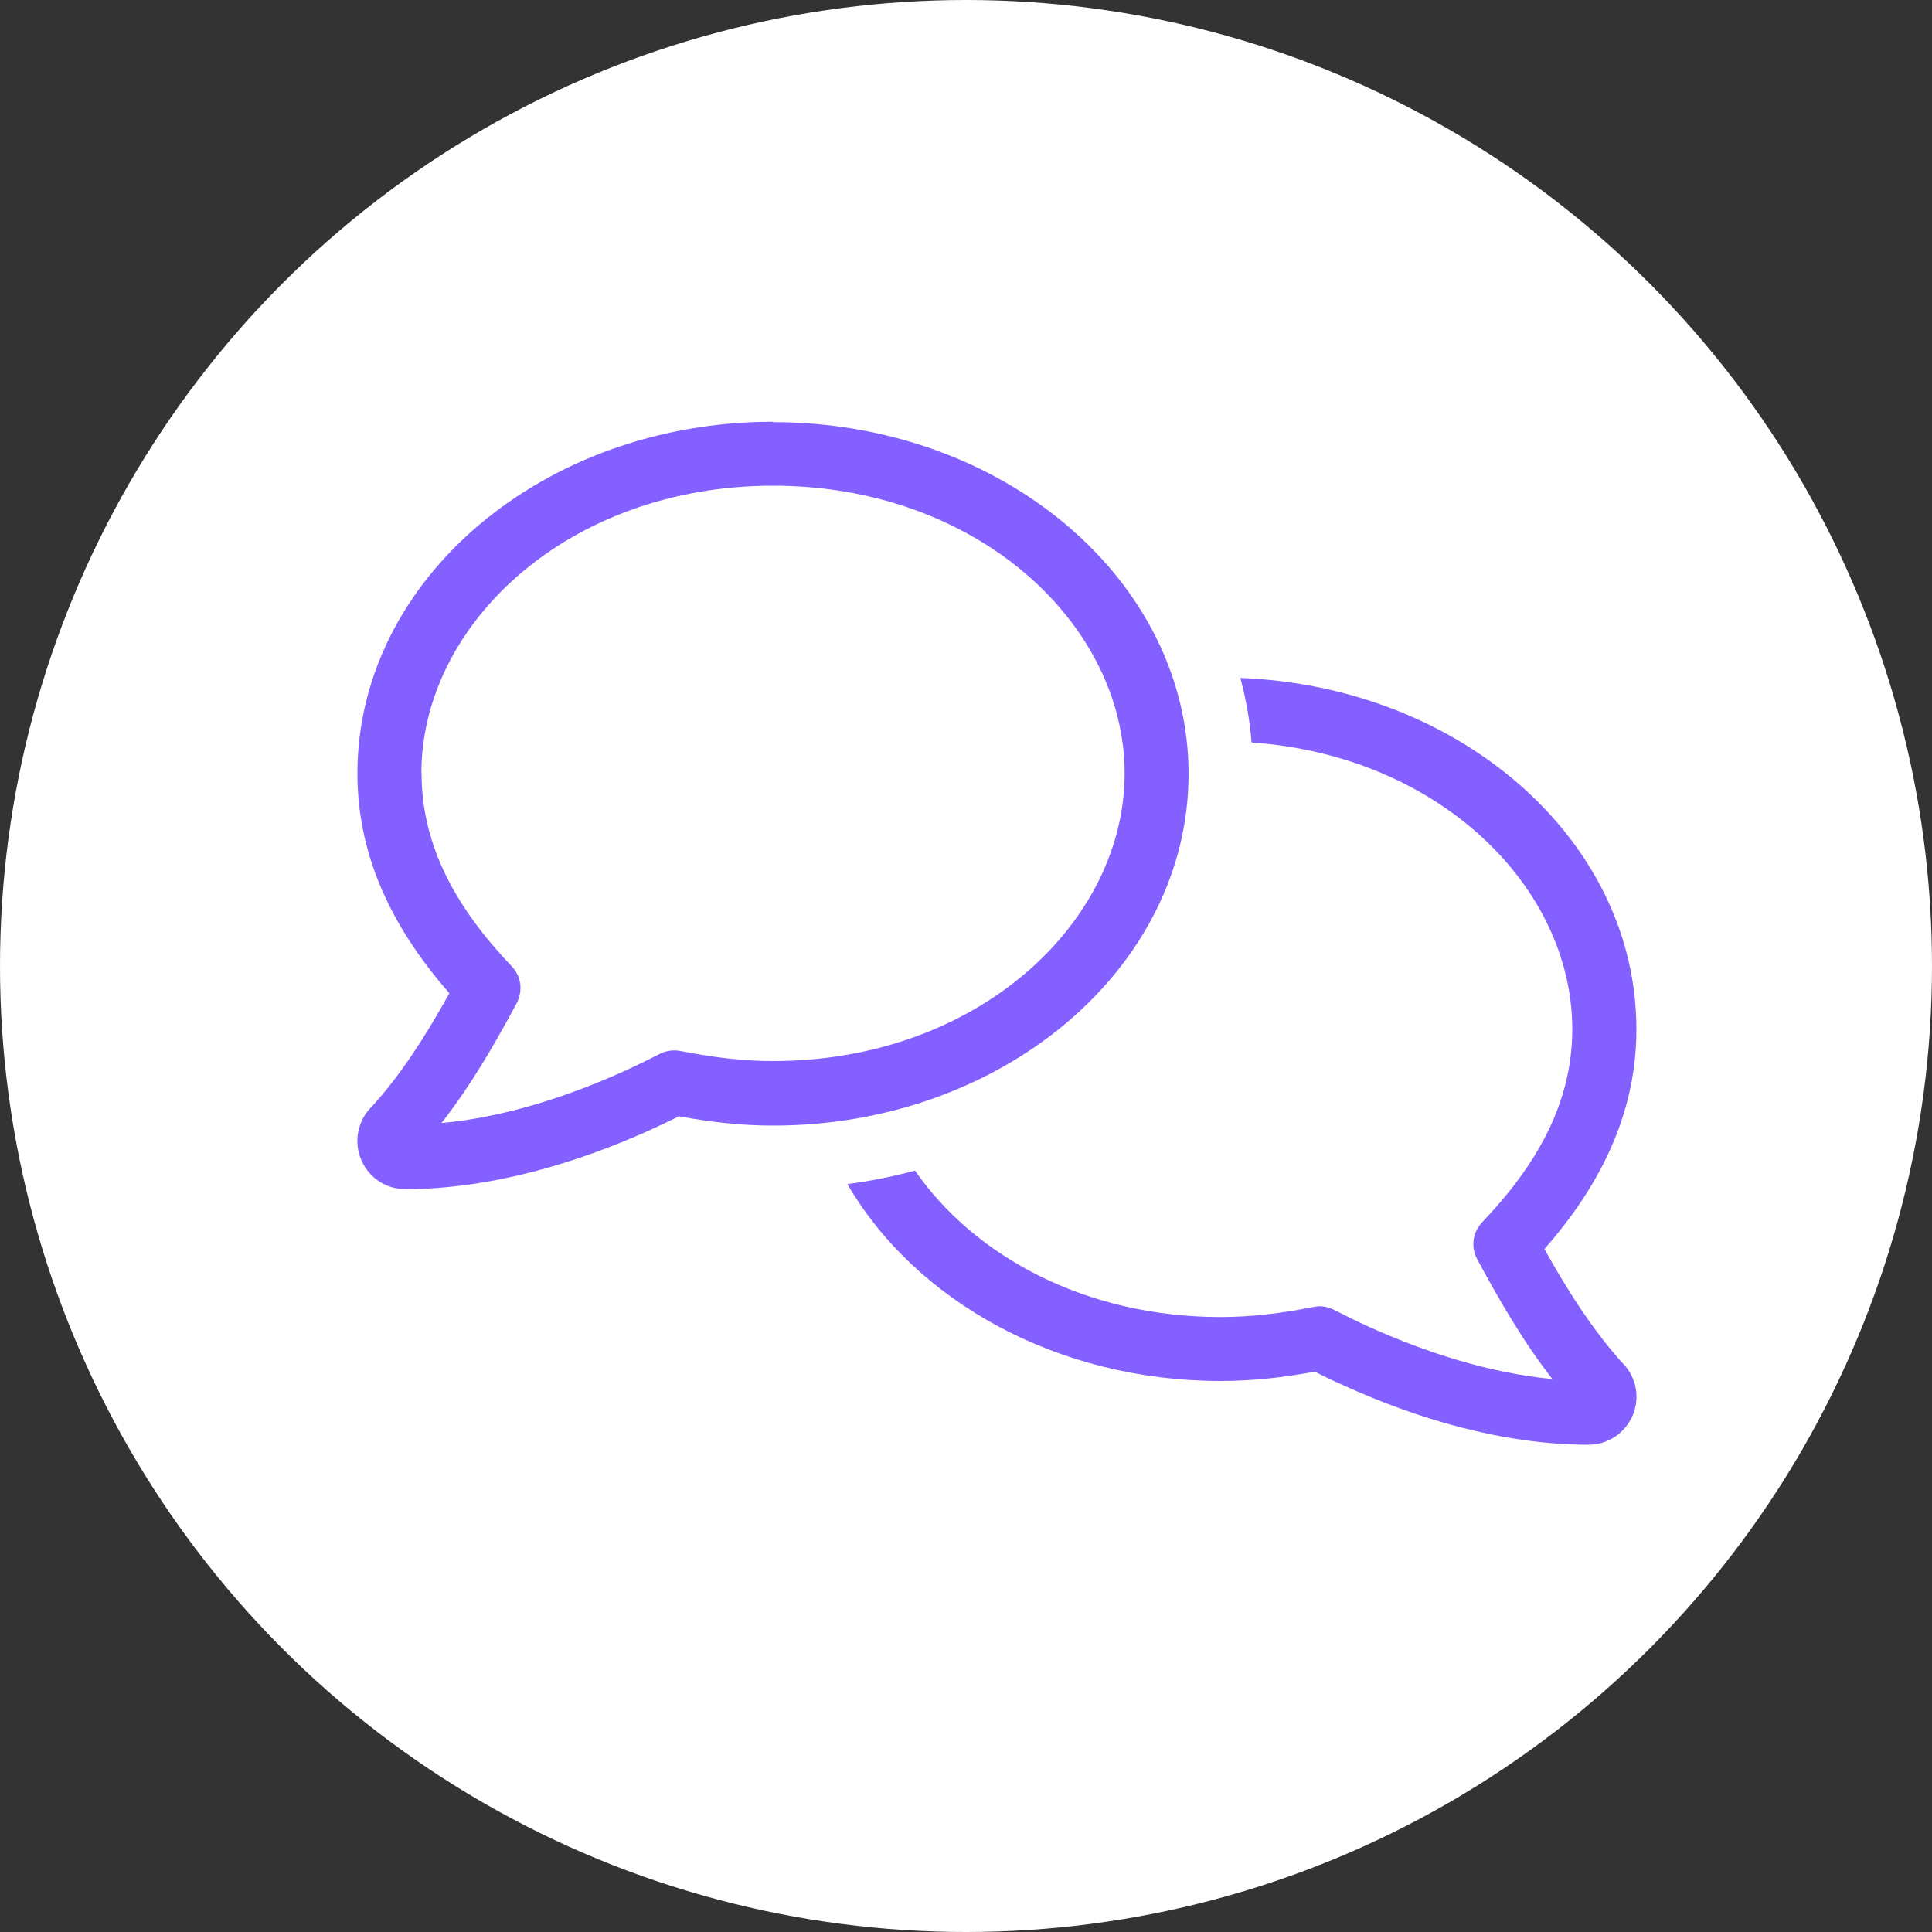 <?xml version="1.0" encoding="UTF-8"?>
<svg id="Layer_2" xmlns="http://www.w3.org/2000/svg" viewBox="0 0 100 100">
  <rect x="0" y="0" width="100" height="100" fill="#333333" stroke="none"/>
  <g id="Layer_1-2">
    <circle cx="50" cy="50" r="50" fill="#fff" stroke-width="0" />
    <path d="m21.81,40.03c0-7.74,7.62-14.89,18.2-14.89s18.2,7.16,18.2,14.89-7.62,14.89-18.2,14.89c-1.58,0-3.16-.2-4.79-.52-.36-.07-.73-.02-1.05.14-.63.32-1.24.62-1.86.9-2.94,1.33-6.23,2.39-9.46,2.69,1.54-1.97,2.77-4.11,3.89-6.2.34-.63.24-1.41-.26-1.92-2.8-2.94-4.66-6.15-4.66-9.99Zm18.2-18.2c-11.88,0-21.51,8.16-21.51,18.2,0,4.57,2.05,8.28,4.76,11.38-1.21,2.17-2.48,4.2-4.09,5.95h-.01c-.67.73-.85,1.78-.46,2.68.39.92,1.28,1.51,2.28,1.51,4.45,0,8.95-1.38,12.69-3.07.51-.23.99-.47,1.48-.7,1.58.29,3.2.48,4.86.48,11.88,0,21.51-8.16,21.51-18.2s-9.63-18.21-21.51-18.21Zm24.76,16.6c9.74.67,16.61,7.5,16.61,14.84,0,3.84-1.86,7.05-4.66,9.99-.5.52-.6,1.29-.26,1.92,1.13,2.09,2.35,4.22,3.89,6.2-3.24-.31-6.54-1.37-9.46-2.69-.62-.28-1.23-.58-1.86-.9-.33-.17-.7-.22-1.05-.14-1.61.32-3.2.52-4.79.52-7.05,0-12.78-3.18-15.83-7.58-1.14.31-2.31.54-3.5.7,3.51,6.03,10.84,10.19,19.33,10.19,1.67,0,3.28-.19,4.86-.48.48.24.97.48,1.48.7,3.74,1.71,8.24,3.08,12.69,3.08.99,0,1.88-.59,2.28-1.5.39-.9.21-1.95-.46-2.67h-.01c-1.6-1.77-2.88-3.79-4.09-5.96,2.71-3.09,4.76-6.81,4.76-11.38,0-9.76-9.08-17.74-20.5-18.18.29,1.08.49,2.19.58,3.34h0Z" fill="#8360ff" stroke-width="0" />
  </g>
</svg>